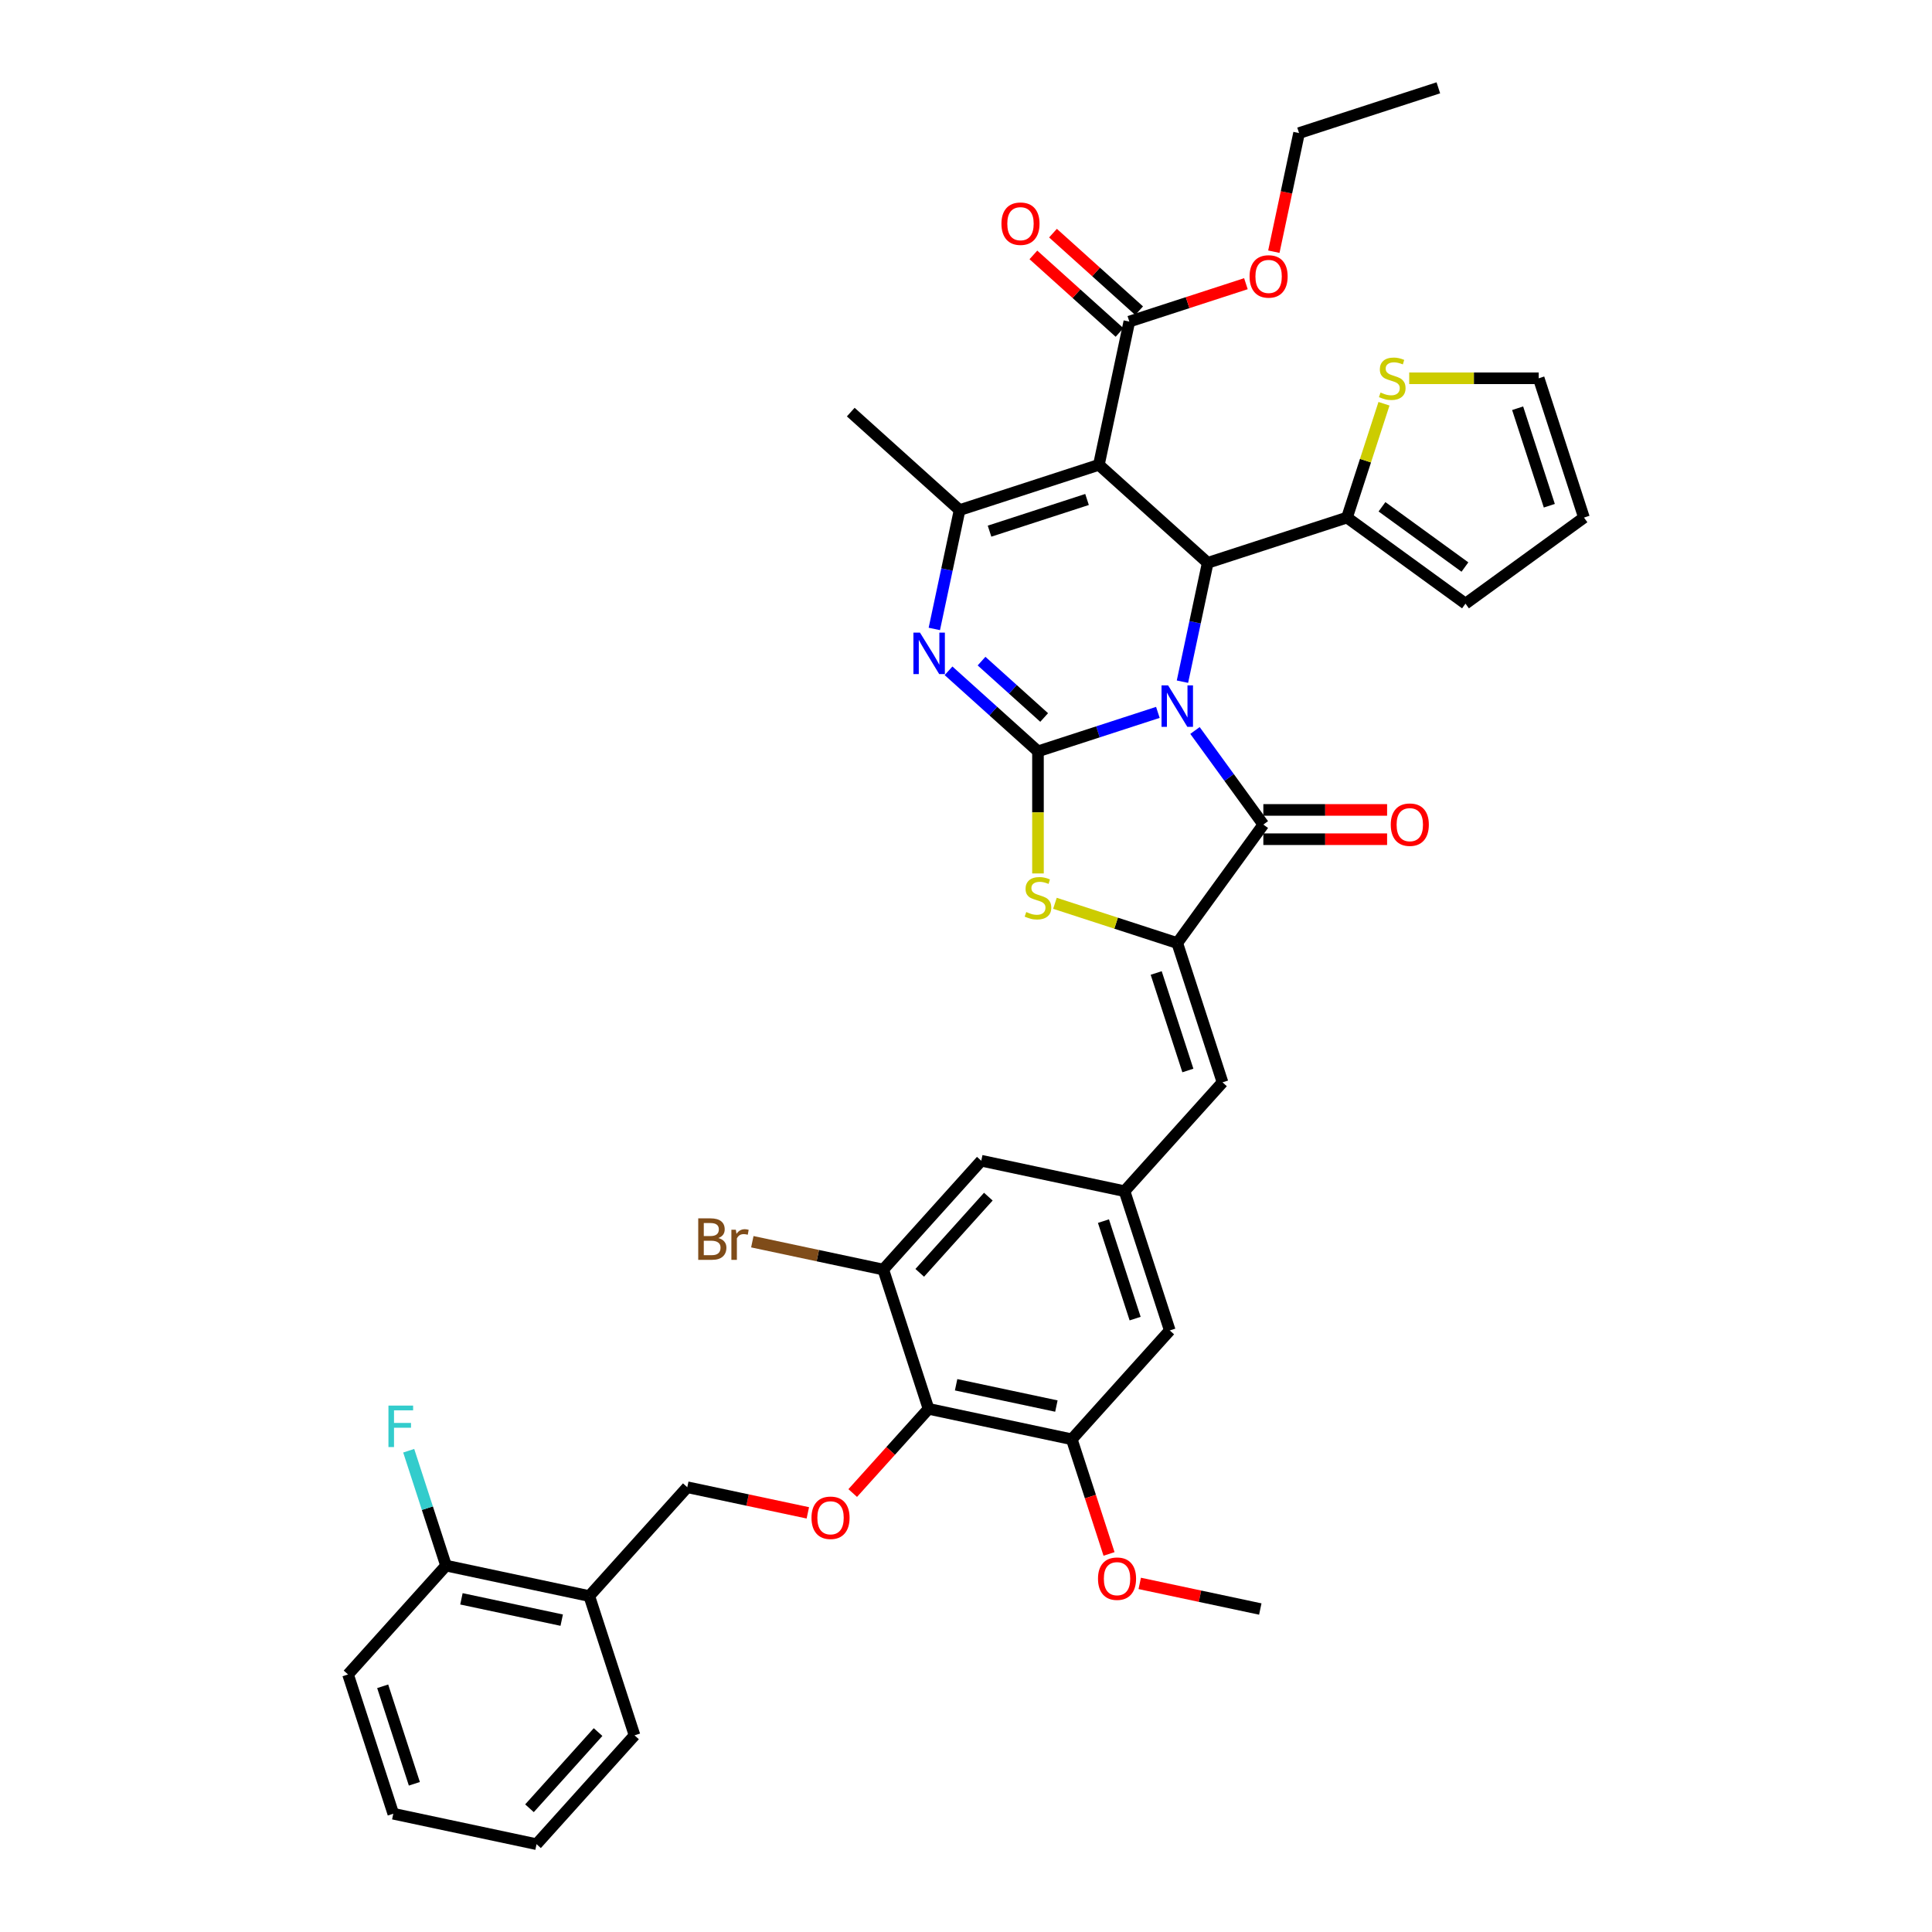 <?xml version='1.0' encoding='iso-8859-1'?>
<svg version='1.1' baseProfile='full'
              xmlns='http://www.w3.org/2000/svg'
                      xmlns:rdkit='http://www.rdkit.org/xml'
                      xmlns:xlink='http://www.w3.org/1999/xlink'
                  xml:space='preserve'
width='1000px' height='1000px' viewBox='0 0 1000 1000'>
<!-- END OF HEADER -->
<rect style='opacity:1.0;fill:#FFFFFF;stroke:none' width='1000' height='1000' x='0' y='0'> </rect>
<path class='bond-0' d='M 599.313,368.729 L 568.284,378.81' style='fill:none;fill-rule:evenodd;stroke:#0000FF;stroke-width:6px;stroke-linecap:butt;stroke-linejoin:miter;stroke-opacity:1' />
<path class='bond-0' d='M 568.284,378.81 L 537.255,388.892' style='fill:none;fill-rule:evenodd;stroke:#000000;stroke-width:6px;stroke-linecap:butt;stroke-linejoin:miter;stroke-opacity:1' />
<path class='bond-2' d='M 612.033,352.839 L 618.571,322.08' style='fill:none;fill-rule:evenodd;stroke:#0000FF;stroke-width:6px;stroke-linecap:butt;stroke-linejoin:miter;stroke-opacity:1' />
<path class='bond-2' d='M 618.571,322.08 L 625.109,291.321' style='fill:none;fill-rule:evenodd;stroke:#000000;stroke-width:6px;stroke-linecap:butt;stroke-linejoin:miter;stroke-opacity:1' />
<path class='bond-3' d='M 618.524,378.097 L 636.215,402.445' style='fill:none;fill-rule:evenodd;stroke:#0000FF;stroke-width:6px;stroke-linecap:butt;stroke-linejoin:miter;stroke-opacity:1' />
<path class='bond-3' d='M 636.215,402.445 L 653.905,426.794' style='fill:none;fill-rule:evenodd;stroke:#000000;stroke-width:6px;stroke-linecap:butt;stroke-linejoin:miter;stroke-opacity:1' />
<path class='bond-4' d='M 537.255,388.892 L 514.107,368.049' style='fill:none;fill-rule:evenodd;stroke:#000000;stroke-width:6px;stroke-linecap:butt;stroke-linejoin:miter;stroke-opacity:1' />
<path class='bond-4' d='M 514.107,368.049 L 490.959,347.207' style='fill:none;fill-rule:evenodd;stroke:#0000FF;stroke-width:6px;stroke-linecap:butt;stroke-linejoin:miter;stroke-opacity:1' />
<path class='bond-4' d='M 540.455,371.373 L 524.252,356.783' style='fill:none;fill-rule:evenodd;stroke:#000000;stroke-width:6px;stroke-linecap:butt;stroke-linejoin:miter;stroke-opacity:1' />
<path class='bond-4' d='M 524.252,356.783 L 508.048,342.193' style='fill:none;fill-rule:evenodd;stroke:#0000FF;stroke-width:6px;stroke-linecap:butt;stroke-linejoin:miter;stroke-opacity:1' />
<path class='bond-7' d='M 537.255,388.892 L 537.255,420.495' style='fill:none;fill-rule:evenodd;stroke:#000000;stroke-width:6px;stroke-linecap:butt;stroke-linejoin:miter;stroke-opacity:1' />
<path class='bond-7' d='M 537.255,420.495 L 537.255,452.097' style='fill:none;fill-rule:evenodd;stroke:#CCCC00;stroke-width:6px;stroke-linecap:butt;stroke-linejoin:miter;stroke-opacity:1' />
<path class='bond-1' d='M 568.776,240.598 L 625.109,291.321' style='fill:none;fill-rule:evenodd;stroke:#000000;stroke-width:6px;stroke-linecap:butt;stroke-linejoin:miter;stroke-opacity:1' />
<path class='bond-6' d='M 568.776,240.598 L 496.683,264.023' style='fill:none;fill-rule:evenodd;stroke:#000000;stroke-width:6px;stroke-linecap:butt;stroke-linejoin:miter;stroke-opacity:1' />
<path class='bond-6' d='M 562.647,258.53 L 512.182,274.928' style='fill:none;fill-rule:evenodd;stroke:#000000;stroke-width:6px;stroke-linecap:butt;stroke-linejoin:miter;stroke-opacity:1' />
<path class='bond-11' d='M 568.776,240.598 L 584.537,166.451' style='fill:none;fill-rule:evenodd;stroke:#000000;stroke-width:6px;stroke-linecap:butt;stroke-linejoin:miter;stroke-opacity:1' />
<path class='bond-9' d='M 625.109,291.321 L 697.203,267.896' style='fill:none;fill-rule:evenodd;stroke:#000000;stroke-width:6px;stroke-linecap:butt;stroke-linejoin:miter;stroke-opacity:1' />
<path class='bond-5' d='M 653.905,426.794 L 609.349,488.12' style='fill:none;fill-rule:evenodd;stroke:#000000;stroke-width:6px;stroke-linecap:butt;stroke-linejoin:miter;stroke-opacity:1' />
<path class='bond-18' d='M 653.905,434.374 L 685.932,434.374' style='fill:none;fill-rule:evenodd;stroke:#000000;stroke-width:6px;stroke-linecap:butt;stroke-linejoin:miter;stroke-opacity:1' />
<path class='bond-18' d='M 685.932,434.374 L 717.959,434.374' style='fill:none;fill-rule:evenodd;stroke:#FF0000;stroke-width:6px;stroke-linecap:butt;stroke-linejoin:miter;stroke-opacity:1' />
<path class='bond-18' d='M 653.905,419.214 L 685.932,419.214' style='fill:none;fill-rule:evenodd;stroke:#000000;stroke-width:6px;stroke-linecap:butt;stroke-linejoin:miter;stroke-opacity:1' />
<path class='bond-18' d='M 685.932,419.214 L 717.959,419.214' style='fill:none;fill-rule:evenodd;stroke:#FF0000;stroke-width:6px;stroke-linecap:butt;stroke-linejoin:miter;stroke-opacity:1' />
<path class='bond-40' d='M 483.607,325.541 L 490.145,294.782' style='fill:none;fill-rule:evenodd;stroke:#0000FF;stroke-width:6px;stroke-linecap:butt;stroke-linejoin:miter;stroke-opacity:1' />
<path class='bond-40' d='M 490.145,294.782 L 496.683,264.023' style='fill:none;fill-rule:evenodd;stroke:#000000;stroke-width:6px;stroke-linecap:butt;stroke-linejoin:miter;stroke-opacity:1' />
<path class='bond-10' d='M 609.349,488.12 L 632.774,560.214' style='fill:none;fill-rule:evenodd;stroke:#000000;stroke-width:6px;stroke-linecap:butt;stroke-linejoin:miter;stroke-opacity:1' />
<path class='bond-10' d='M 598.444,503.619 L 614.841,554.085' style='fill:none;fill-rule:evenodd;stroke:#000000;stroke-width:6px;stroke-linecap:butt;stroke-linejoin:miter;stroke-opacity:1' />
<path class='bond-39' d='M 609.349,488.12 L 577.691,477.834' style='fill:none;fill-rule:evenodd;stroke:#000000;stroke-width:6px;stroke-linecap:butt;stroke-linejoin:miter;stroke-opacity:1' />
<path class='bond-39' d='M 577.691,477.834 L 546.034,467.548' style='fill:none;fill-rule:evenodd;stroke:#CCCC00;stroke-width:6px;stroke-linecap:butt;stroke-linejoin:miter;stroke-opacity:1' />
<path class='bond-29' d='M 496.683,264.023 L 440.35,213.3' style='fill:none;fill-rule:evenodd;stroke:#000000;stroke-width:6px;stroke-linecap:butt;stroke-linejoin:miter;stroke-opacity:1' />
<path class='bond-8' d='M 480.606,729.213 L 554.753,744.974' style='fill:none;fill-rule:evenodd;stroke:#000000;stroke-width:6px;stroke-linecap:butt;stroke-linejoin:miter;stroke-opacity:1' />
<path class='bond-8' d='M 494.88,716.748 L 546.783,727.78' style='fill:none;fill-rule:evenodd;stroke:#000000;stroke-width:6px;stroke-linecap:butt;stroke-linejoin:miter;stroke-opacity:1' />
<path class='bond-14' d='M 480.606,729.213 L 460.985,751.005' style='fill:none;fill-rule:evenodd;stroke:#000000;stroke-width:6px;stroke-linecap:butt;stroke-linejoin:miter;stroke-opacity:1' />
<path class='bond-14' d='M 460.985,751.005 L 441.364,772.796' style='fill:none;fill-rule:evenodd;stroke:#FF0000;stroke-width:6px;stroke-linecap:butt;stroke-linejoin:miter;stroke-opacity:1' />
<path class='bond-42' d='M 480.606,729.213 L 457.181,657.12' style='fill:none;fill-rule:evenodd;stroke:#000000;stroke-width:6px;stroke-linecap:butt;stroke-linejoin:miter;stroke-opacity:1' />
<path class='bond-16' d='M 697.203,267.896 L 706.775,238.436' style='fill:none;fill-rule:evenodd;stroke:#000000;stroke-width:6px;stroke-linecap:butt;stroke-linejoin:miter;stroke-opacity:1' />
<path class='bond-16' d='M 706.775,238.436 L 716.347,208.977' style='fill:none;fill-rule:evenodd;stroke:#CCCC00;stroke-width:6px;stroke-linecap:butt;stroke-linejoin:miter;stroke-opacity:1' />
<path class='bond-22' d='M 697.203,267.896 L 758.529,312.452' style='fill:none;fill-rule:evenodd;stroke:#000000;stroke-width:6px;stroke-linecap:butt;stroke-linejoin:miter;stroke-opacity:1' />
<path class='bond-22' d='M 715.313,262.314 L 758.242,293.503' style='fill:none;fill-rule:evenodd;stroke:#000000;stroke-width:6px;stroke-linecap:butt;stroke-linejoin:miter;stroke-opacity:1' />
<path class='bond-15' d='M 632.774,560.214 L 582.051,616.547' style='fill:none;fill-rule:evenodd;stroke:#000000;stroke-width:6px;stroke-linecap:butt;stroke-linejoin:miter;stroke-opacity:1' />
<path class='bond-24' d='M 589.609,160.818 L 567.317,140.746' style='fill:none;fill-rule:evenodd;stroke:#000000;stroke-width:6px;stroke-linecap:butt;stroke-linejoin:miter;stroke-opacity:1' />
<path class='bond-24' d='M 567.317,140.746 L 545.026,120.674' style='fill:none;fill-rule:evenodd;stroke:#FF0000;stroke-width:6px;stroke-linecap:butt;stroke-linejoin:miter;stroke-opacity:1' />
<path class='bond-24' d='M 579.465,172.084 L 557.173,152.013' style='fill:none;fill-rule:evenodd;stroke:#000000;stroke-width:6px;stroke-linecap:butt;stroke-linejoin:miter;stroke-opacity:1' />
<path class='bond-24' d='M 557.173,152.013 L 534.881,131.941' style='fill:none;fill-rule:evenodd;stroke:#FF0000;stroke-width:6px;stroke-linecap:butt;stroke-linejoin:miter;stroke-opacity:1' />
<path class='bond-28' d='M 584.537,166.451 L 614.709,156.647' style='fill:none;fill-rule:evenodd;stroke:#000000;stroke-width:6px;stroke-linecap:butt;stroke-linejoin:miter;stroke-opacity:1' />
<path class='bond-28' d='M 614.709,156.647 L 644.881,146.844' style='fill:none;fill-rule:evenodd;stroke:#FF0000;stroke-width:6px;stroke-linecap:butt;stroke-linejoin:miter;stroke-opacity:1' />
<path class='bond-12' d='M 457.181,657.12 L 507.904,600.787' style='fill:none;fill-rule:evenodd;stroke:#000000;stroke-width:6px;stroke-linecap:butt;stroke-linejoin:miter;stroke-opacity:1' />
<path class='bond-12' d='M 476.056,658.814 L 511.562,619.381' style='fill:none;fill-rule:evenodd;stroke:#000000;stroke-width:6px;stroke-linecap:butt;stroke-linejoin:miter;stroke-opacity:1' />
<path class='bond-27' d='M 457.181,657.12 L 423.292,649.916' style='fill:none;fill-rule:evenodd;stroke:#000000;stroke-width:6px;stroke-linecap:butt;stroke-linejoin:miter;stroke-opacity:1' />
<path class='bond-27' d='M 423.292,649.916 L 389.402,642.713' style='fill:none;fill-rule:evenodd;stroke:#7F4C19;stroke-width:6px;stroke-linecap:butt;stroke-linejoin:miter;stroke-opacity:1' />
<path class='bond-13' d='M 554.753,744.974 L 605.476,688.641' style='fill:none;fill-rule:evenodd;stroke:#000000;stroke-width:6px;stroke-linecap:butt;stroke-linejoin:miter;stroke-opacity:1' />
<path class='bond-30' d='M 554.753,744.974 L 564.394,774.645' style='fill:none;fill-rule:evenodd;stroke:#000000;stroke-width:6px;stroke-linecap:butt;stroke-linejoin:miter;stroke-opacity:1' />
<path class='bond-30' d='M 564.394,774.645 L 574.035,804.317' style='fill:none;fill-rule:evenodd;stroke:#FF0000;stroke-width:6px;stroke-linecap:butt;stroke-linejoin:miter;stroke-opacity:1' />
<path class='bond-21' d='M 418.134,783.049 L 386.935,776.417' style='fill:none;fill-rule:evenodd;stroke:#FF0000;stroke-width:6px;stroke-linecap:butt;stroke-linejoin:miter;stroke-opacity:1' />
<path class='bond-21' d='M 386.935,776.417 L 355.736,769.786' style='fill:none;fill-rule:evenodd;stroke:#000000;stroke-width:6px;stroke-linecap:butt;stroke-linejoin:miter;stroke-opacity:1' />
<path class='bond-19' d='M 582.051,616.547 L 507.904,600.787' style='fill:none;fill-rule:evenodd;stroke:#000000;stroke-width:6px;stroke-linecap:butt;stroke-linejoin:miter;stroke-opacity:1' />
<path class='bond-20' d='M 582.051,616.547 L 605.476,688.641' style='fill:none;fill-rule:evenodd;stroke:#000000;stroke-width:6px;stroke-linecap:butt;stroke-linejoin:miter;stroke-opacity:1' />
<path class='bond-20' d='M 571.146,632.046 L 587.543,682.511' style='fill:none;fill-rule:evenodd;stroke:#000000;stroke-width:6px;stroke-linecap:butt;stroke-linejoin:miter;stroke-opacity:1' />
<path class='bond-23' d='M 729.406,195.802 L 762.918,195.802' style='fill:none;fill-rule:evenodd;stroke:#CCCC00;stroke-width:6px;stroke-linecap:butt;stroke-linejoin:miter;stroke-opacity:1' />
<path class='bond-23' d='M 762.918,195.802 L 796.431,195.802' style='fill:none;fill-rule:evenodd;stroke:#000000;stroke-width:6px;stroke-linecap:butt;stroke-linejoin:miter;stroke-opacity:1' />
<path class='bond-17' d='M 305.014,826.119 L 355.736,769.786' style='fill:none;fill-rule:evenodd;stroke:#000000;stroke-width:6px;stroke-linecap:butt;stroke-linejoin:miter;stroke-opacity:1' />
<path class='bond-25' d='M 305.014,826.119 L 230.867,810.358' style='fill:none;fill-rule:evenodd;stroke:#000000;stroke-width:6px;stroke-linecap:butt;stroke-linejoin:miter;stroke-opacity:1' />
<path class='bond-25' d='M 290.74,838.584 L 238.837,827.552' style='fill:none;fill-rule:evenodd;stroke:#000000;stroke-width:6px;stroke-linecap:butt;stroke-linejoin:miter;stroke-opacity:1' />
<path class='bond-32' d='M 305.014,826.119 L 328.438,898.212' style='fill:none;fill-rule:evenodd;stroke:#000000;stroke-width:6px;stroke-linecap:butt;stroke-linejoin:miter;stroke-opacity:1' />
<path class='bond-26' d='M 758.529,312.452 L 819.856,267.896' style='fill:none;fill-rule:evenodd;stroke:#000000;stroke-width:6px;stroke-linecap:butt;stroke-linejoin:miter;stroke-opacity:1' />
<path class='bond-41' d='M 796.431,195.802 L 819.856,267.896' style='fill:none;fill-rule:evenodd;stroke:#000000;stroke-width:6px;stroke-linecap:butt;stroke-linejoin:miter;stroke-opacity:1' />
<path class='bond-41' d='M 785.526,211.301 L 801.923,261.767' style='fill:none;fill-rule:evenodd;stroke:#000000;stroke-width:6px;stroke-linecap:butt;stroke-linejoin:miter;stroke-opacity:1' />
<path class='bond-31' d='M 230.867,810.358 L 221.206,780.626' style='fill:none;fill-rule:evenodd;stroke:#000000;stroke-width:6px;stroke-linecap:butt;stroke-linejoin:miter;stroke-opacity:1' />
<path class='bond-31' d='M 221.206,780.626 L 211.546,750.894' style='fill:none;fill-rule:evenodd;stroke:#33CCCC;stroke-width:6px;stroke-linecap:butt;stroke-linejoin:miter;stroke-opacity:1' />
<path class='bond-33' d='M 230.867,810.358 L 180.144,866.691' style='fill:none;fill-rule:evenodd;stroke:#000000;stroke-width:6px;stroke-linecap:butt;stroke-linejoin:miter;stroke-opacity:1' />
<path class='bond-34' d='M 659.34,130.276 L 665.866,99.578' style='fill:none;fill-rule:evenodd;stroke:#FF0000;stroke-width:6px;stroke-linecap:butt;stroke-linejoin:miter;stroke-opacity:1' />
<path class='bond-34' d='M 665.866,99.578 L 672.391,68.879' style='fill:none;fill-rule:evenodd;stroke:#000000;stroke-width:6px;stroke-linecap:butt;stroke-linejoin:miter;stroke-opacity:1' />
<path class='bond-35' d='M 589.927,819.565 L 621.126,826.196' style='fill:none;fill-rule:evenodd;stroke:#FF0000;stroke-width:6px;stroke-linecap:butt;stroke-linejoin:miter;stroke-opacity:1' />
<path class='bond-35' d='M 621.126,826.196 L 652.325,832.828' style='fill:none;fill-rule:evenodd;stroke:#000000;stroke-width:6px;stroke-linecap:butt;stroke-linejoin:miter;stroke-opacity:1' />
<path class='bond-37' d='M 328.438,898.212 L 277.716,954.545' style='fill:none;fill-rule:evenodd;stroke:#000000;stroke-width:6px;stroke-linecap:butt;stroke-linejoin:miter;stroke-opacity:1' />
<path class='bond-37' d='M 309.563,896.518 L 274.058,935.951' style='fill:none;fill-rule:evenodd;stroke:#000000;stroke-width:6px;stroke-linecap:butt;stroke-linejoin:miter;stroke-opacity:1' />
<path class='bond-43' d='M 180.144,866.691 L 203.569,938.785' style='fill:none;fill-rule:evenodd;stroke:#000000;stroke-width:6px;stroke-linecap:butt;stroke-linejoin:miter;stroke-opacity:1' />
<path class='bond-43' d='M 198.077,872.821 L 214.474,923.286' style='fill:none;fill-rule:evenodd;stroke:#000000;stroke-width:6px;stroke-linecap:butt;stroke-linejoin:miter;stroke-opacity:1' />
<path class='bond-36' d='M 672.391,68.879 L 744.484,45.455' style='fill:none;fill-rule:evenodd;stroke:#000000;stroke-width:6px;stroke-linecap:butt;stroke-linejoin:miter;stroke-opacity:1' />
<path class='bond-38' d='M 277.716,954.545 L 203.569,938.785' style='fill:none;fill-rule:evenodd;stroke:#000000;stroke-width:6px;stroke-linecap:butt;stroke-linejoin:miter;stroke-opacity:1' />
<path  class='atom-0' d='M 604.604 354.734
L 611.638 366.104
Q 612.336 367.226, 613.458 369.258
Q 614.579 371.289, 614.64 371.411
L 614.64 354.734
L 617.49 354.734
L 617.49 376.201
L 614.549 376.201
L 606.999 363.77
Q 606.12 362.314, 605.18 360.647
Q 604.27 358.979, 603.997 358.463
L 603.997 376.201
L 601.208 376.201
L 601.208 354.734
L 604.604 354.734
' fill='#0000FF'/>
<path  class='atom-5' d='M 476.177 327.436
L 483.212 338.806
Q 483.909 339.928, 485.031 341.96
Q 486.153 343.991, 486.213 344.113
L 486.213 327.436
L 489.064 327.436
L 489.064 348.904
L 486.123 348.904
L 478.572 336.472
Q 477.693 335.016, 476.753 333.349
Q 475.844 331.681, 475.571 331.165
L 475.571 348.904
L 472.781 348.904
L 472.781 327.436
L 476.177 327.436
' fill='#0000FF'/>
<path  class='atom-8' d='M 531.191 472.064
Q 531.434 472.155, 532.434 472.579
Q 533.435 473.004, 534.527 473.277
Q 535.648 473.519, 536.74 473.519
Q 538.772 473.519, 539.954 472.549
Q 541.137 471.549, 541.137 469.82
Q 541.137 468.638, 540.53 467.91
Q 539.954 467.182, 539.044 466.788
Q 538.135 466.394, 536.619 465.939
Q 534.708 465.363, 533.556 464.817
Q 532.434 464.271, 531.616 463.119
Q 530.827 461.967, 530.827 460.026
Q 530.827 457.328, 532.647 455.66
Q 534.496 453.992, 538.135 453.992
Q 540.621 453.992, 543.441 455.175
L 542.744 457.51
Q 540.166 456.448, 538.226 456.448
Q 536.134 456.448, 534.981 457.328
Q 533.829 458.177, 533.859 459.663
Q 533.859 460.815, 534.436 461.512
Q 535.042 462.21, 535.891 462.604
Q 536.77 462.998, 538.226 463.453
Q 540.166 464.059, 541.319 464.666
Q 542.471 465.272, 543.289 466.515
Q 544.138 467.728, 544.138 469.82
Q 544.138 472.792, 542.137 474.399
Q 540.166 475.975, 536.861 475.975
Q 534.951 475.975, 533.496 475.551
Q 532.07 475.157, 530.372 474.459
L 531.191 472.064
' fill='#CCCC00'/>
<path  class='atom-15' d='M 420.029 785.607
Q 420.029 780.452, 422.576 777.572
Q 425.123 774.691, 429.884 774.691
Q 434.644 774.691, 437.191 777.572
Q 439.738 780.452, 439.738 785.607
Q 439.738 790.822, 437.161 793.794
Q 434.583 796.735, 429.884 796.735
Q 425.153 796.735, 422.576 793.794
Q 420.029 790.853, 420.029 785.607
M 429.884 794.309
Q 433.158 794.309, 434.917 792.126
Q 436.706 789.913, 436.706 785.607
Q 436.706 781.392, 434.917 779.27
Q 433.158 777.117, 429.884 777.117
Q 426.609 777.117, 424.82 779.239
Q 423.061 781.362, 423.061 785.607
Q 423.061 789.943, 424.82 792.126
Q 426.609 794.309, 429.884 794.309
' fill='#FF0000'/>
<path  class='atom-17' d='M 714.563 203.171
Q 714.806 203.261, 715.806 203.686
Q 716.807 204.11, 717.899 204.383
Q 719.021 204.626, 720.112 204.626
Q 722.144 204.626, 723.326 203.656
Q 724.509 202.655, 724.509 200.927
Q 724.509 199.744, 723.902 199.016
Q 723.326 198.289, 722.417 197.895
Q 721.507 197.5, 719.991 197.046
Q 718.081 196.469, 716.928 195.924
Q 715.806 195.378, 714.988 194.226
Q 714.199 193.073, 714.199 191.133
Q 714.199 188.434, 716.019 186.767
Q 717.868 185.099, 721.507 185.099
Q 723.993 185.099, 726.813 186.281
L 726.116 188.616
Q 723.538 187.555, 721.598 187.555
Q 719.506 187.555, 718.353 188.434
Q 717.201 189.283, 717.232 190.769
Q 717.232 191.921, 717.808 192.619
Q 718.414 193.316, 719.263 193.71
Q 720.142 194.104, 721.598 194.559
Q 723.538 195.166, 724.691 195.772
Q 725.843 196.379, 726.662 197.622
Q 727.511 198.835, 727.511 200.927
Q 727.511 203.898, 725.509 205.505
Q 723.538 207.082, 720.233 207.082
Q 718.323 207.082, 716.868 206.657
Q 715.443 206.263, 713.745 205.566
L 714.563 203.171
' fill='#CCCC00'/>
<path  class='atom-19' d='M 719.854 426.855
Q 719.854 421.7, 722.401 418.82
Q 724.948 415.939, 729.709 415.939
Q 734.469 415.939, 737.016 418.82
Q 739.563 421.7, 739.563 426.855
Q 739.563 432.07, 736.986 435.041
Q 734.409 437.983, 729.709 437.983
Q 724.979 437.983, 722.401 435.041
Q 719.854 432.1, 719.854 426.855
M 729.709 435.557
Q 732.984 435.557, 734.742 433.374
Q 736.531 431.16, 736.531 426.855
Q 736.531 422.64, 734.742 420.518
Q 732.984 418.365, 729.709 418.365
Q 726.434 418.365, 724.645 420.487
Q 722.887 422.61, 722.887 426.855
Q 722.887 431.191, 724.645 433.374
Q 726.434 435.557, 729.709 435.557
' fill='#FF0000'/>
<path  class='atom-25' d='M 518.349 115.789
Q 518.349 110.634, 520.896 107.754
Q 523.443 104.873, 528.204 104.873
Q 532.964 104.873, 535.511 107.754
Q 538.058 110.634, 538.058 115.789
Q 538.058 121.004, 535.481 123.976
Q 532.904 126.917, 528.204 126.917
Q 523.474 126.917, 520.896 123.976
Q 518.349 121.035, 518.349 115.789
M 528.204 124.491
Q 531.478 124.491, 533.237 122.308
Q 535.026 120.095, 535.026 115.789
Q 535.026 111.574, 533.237 109.452
Q 531.478 107.299, 528.204 107.299
Q 524.929 107.299, 523.14 109.422
Q 521.381 111.544, 521.381 115.789
Q 521.381 120.125, 523.14 122.308
Q 524.929 124.491, 528.204 124.491
' fill='#FF0000'/>
<path  class='atom-28' d='M 371.831 640.813
Q 373.892 641.39, 374.923 642.663
Q 375.985 643.906, 375.985 645.756
Q 375.985 648.727, 374.074 650.425
Q 372.194 652.093, 368.616 652.093
L 361.4 652.093
L 361.4 630.625
L 367.737 630.625
Q 371.406 630.625, 373.256 632.111
Q 375.105 633.597, 375.105 636.326
Q 375.105 639.57, 371.831 640.813
M 364.28 633.051
L 364.28 639.782
L 367.737 639.782
Q 369.86 639.782, 370.951 638.933
Q 372.073 638.054, 372.073 636.326
Q 372.073 633.051, 367.737 633.051
L 364.28 633.051
M 368.616 649.667
Q 370.709 649.667, 371.831 648.667
Q 372.952 647.666, 372.952 645.756
Q 372.952 643.997, 371.709 643.118
Q 370.496 642.208, 368.162 642.208
L 364.28 642.208
L 364.28 649.667
L 368.616 649.667
' fill='#7F4C19'/>
<path  class='atom-28' d='M 380.866 636.508
L 381.2 638.661
Q 382.837 636.235, 385.505 636.235
Q 386.354 636.235, 387.507 636.538
L 387.052 639.085
Q 385.748 638.782, 385.02 638.782
Q 383.747 638.782, 382.898 639.297
Q 382.079 639.782, 381.412 640.965
L 381.412 652.093
L 378.562 652.093
L 378.562 636.508
L 380.866 636.508
' fill='#7F4C19'/>
<path  class='atom-29' d='M 646.776 143.087
Q 646.776 137.932, 649.323 135.052
Q 651.87 132.171, 656.63 132.171
Q 661.391 132.171, 663.938 135.052
Q 666.485 137.932, 666.485 143.087
Q 666.485 148.302, 663.907 151.274
Q 661.33 154.215, 656.63 154.215
Q 651.9 154.215, 649.323 151.274
Q 646.776 148.333, 646.776 143.087
M 656.63 151.789
Q 659.905 151.789, 661.664 149.606
Q 663.453 147.393, 663.453 143.087
Q 663.453 138.872, 661.664 136.75
Q 659.905 134.597, 656.63 134.597
Q 653.356 134.597, 651.567 136.719
Q 649.808 138.842, 649.808 143.087
Q 649.808 147.423, 651.567 149.606
Q 653.356 151.789, 656.63 151.789
' fill='#FF0000'/>
<path  class='atom-31' d='M 568.323 817.128
Q 568.323 811.973, 570.87 809.093
Q 573.417 806.212, 578.178 806.212
Q 582.938 806.212, 585.485 809.093
Q 588.032 811.973, 588.032 817.128
Q 588.032 822.343, 585.455 825.315
Q 582.878 828.256, 578.178 828.256
Q 573.448 828.256, 570.87 825.315
Q 568.323 822.373, 568.323 817.128
M 578.178 825.83
Q 581.452 825.83, 583.211 823.647
Q 585 821.433, 585 817.128
Q 585 812.913, 583.211 810.791
Q 581.452 808.638, 578.178 808.638
Q 574.903 808.638, 573.114 810.76
Q 571.355 812.883, 571.355 817.128
Q 571.355 821.464, 573.114 823.647
Q 574.903 825.83, 578.178 825.83
' fill='#FF0000'/>
<path  class='atom-32' d='M 201.059 727.531
L 213.825 727.531
L 213.825 729.987
L 203.94 729.987
L 203.94 736.506
L 212.733 736.506
L 212.733 738.993
L 203.94 738.993
L 203.94 748.999
L 201.059 748.999
L 201.059 727.531
' fill='#33CCCC'/>
</svg>

